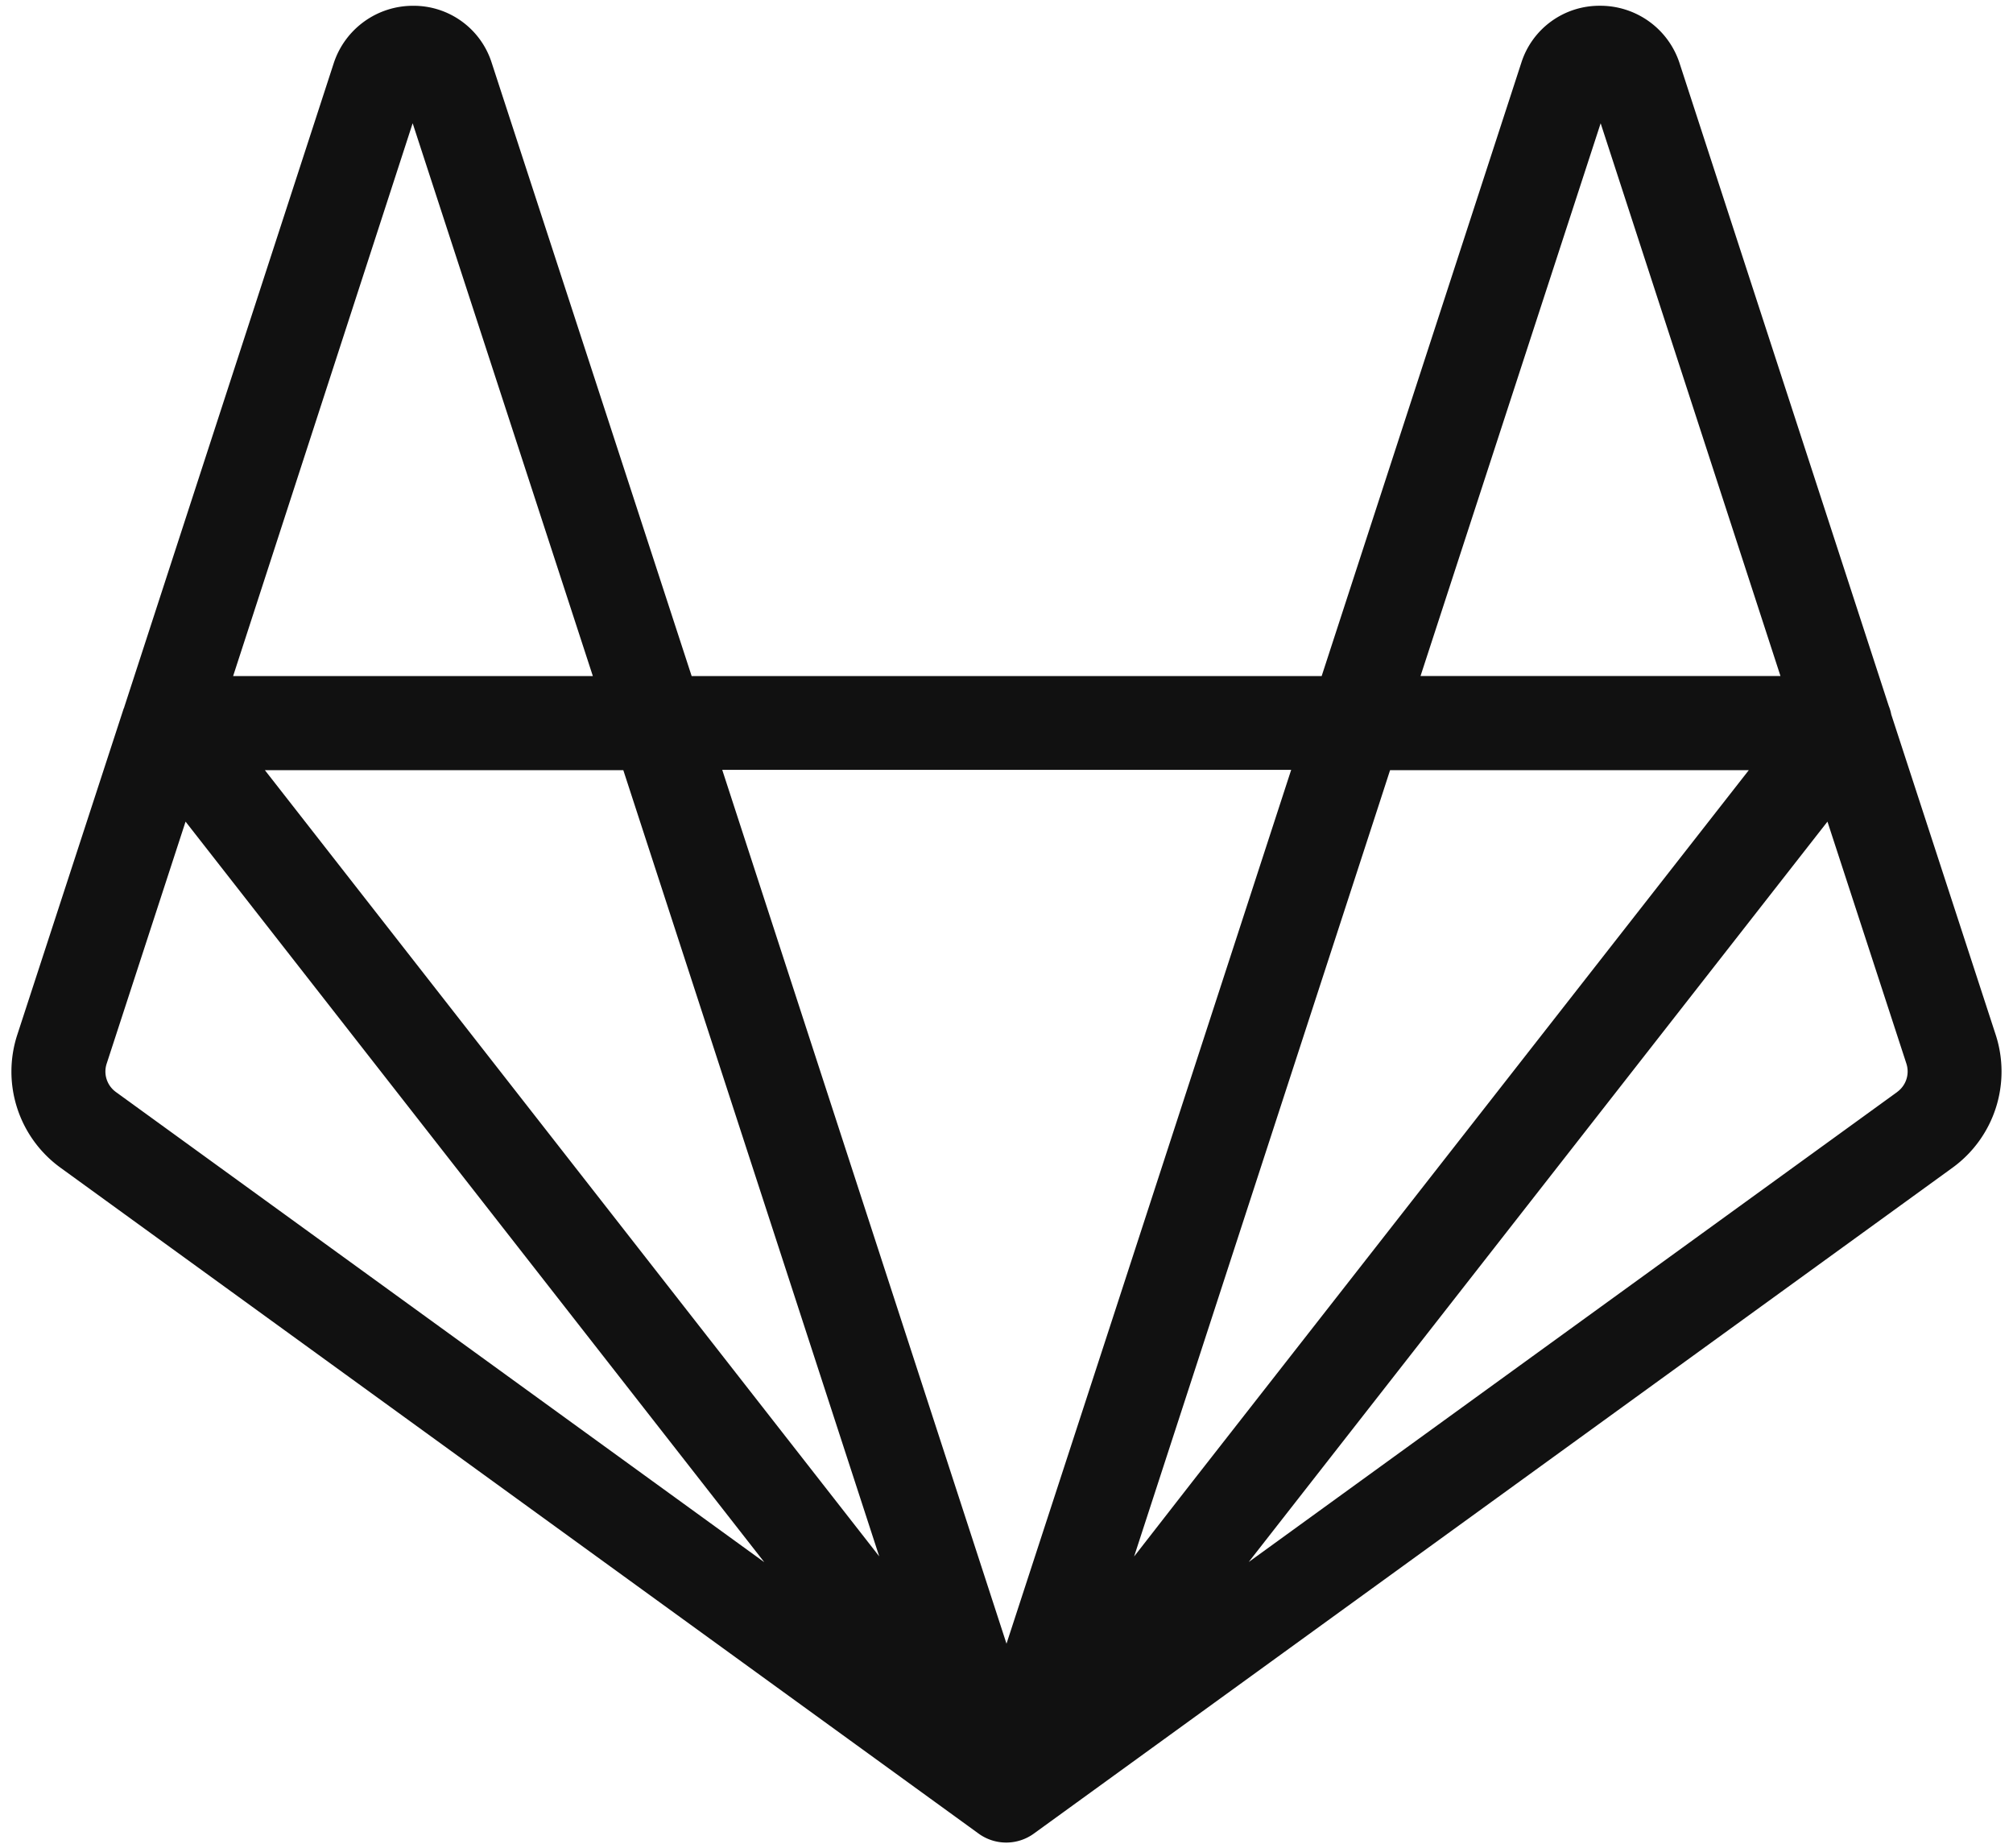 <svg width="110" height="101" fill="none" xmlns="http://www.w3.org/2000/svg"><path d="M109.052 56.536l-5.704-17.493a2.415 2.415 0 00-.138-.47L91.766 3.412a4.54 4.54 0 00-1.669-2.251 4.555 4.555 0 00-2.674-.846 4.478 4.478 0 00-2.661.856 4.464 4.464 0 00-1.632 2.266L72.222 36.942H37.795L26.871 3.438a4.465 4.465 0 00-1.624-2.26 4.478 4.478 0 00-2.65-.862h-.025a4.555 4.555 0 00-4.331 3.125L6.788 38.643c0 .032-.026.057-.035.09L.946 56.538a6.485 6.485 0 002.364 7.272l50.17 36.386a2.57 2.57 0 003.032-.016l50.179-36.37a6.493 6.493 0 002.361-7.275zM34.061 42.085l13.984 42.96-33.57-42.96H34.06zm27.911 42.97l13.41-41.187.578-1.783h19.602L65.19 80.92l-3.218 4.133zM87.467 6.735l9.827 30.206h-19.67l9.844-30.206zm-16.91 35.33l-9.743 29.927L55 89.816l-15.534-47.75h31.09zM22.55 6.736l9.846 30.206H12.739l9.81-30.206zM6.33 59.668a1.38 1.38 0 01-.501-1.547l4.311-13.225 31.624 40.466L6.329 59.668zm97.345 0L68.238 85.352l.118-.154 31.505-40.302 4.312 13.219a1.383 1.383 0 01-.498 1.55" fill="#111"/></svg>